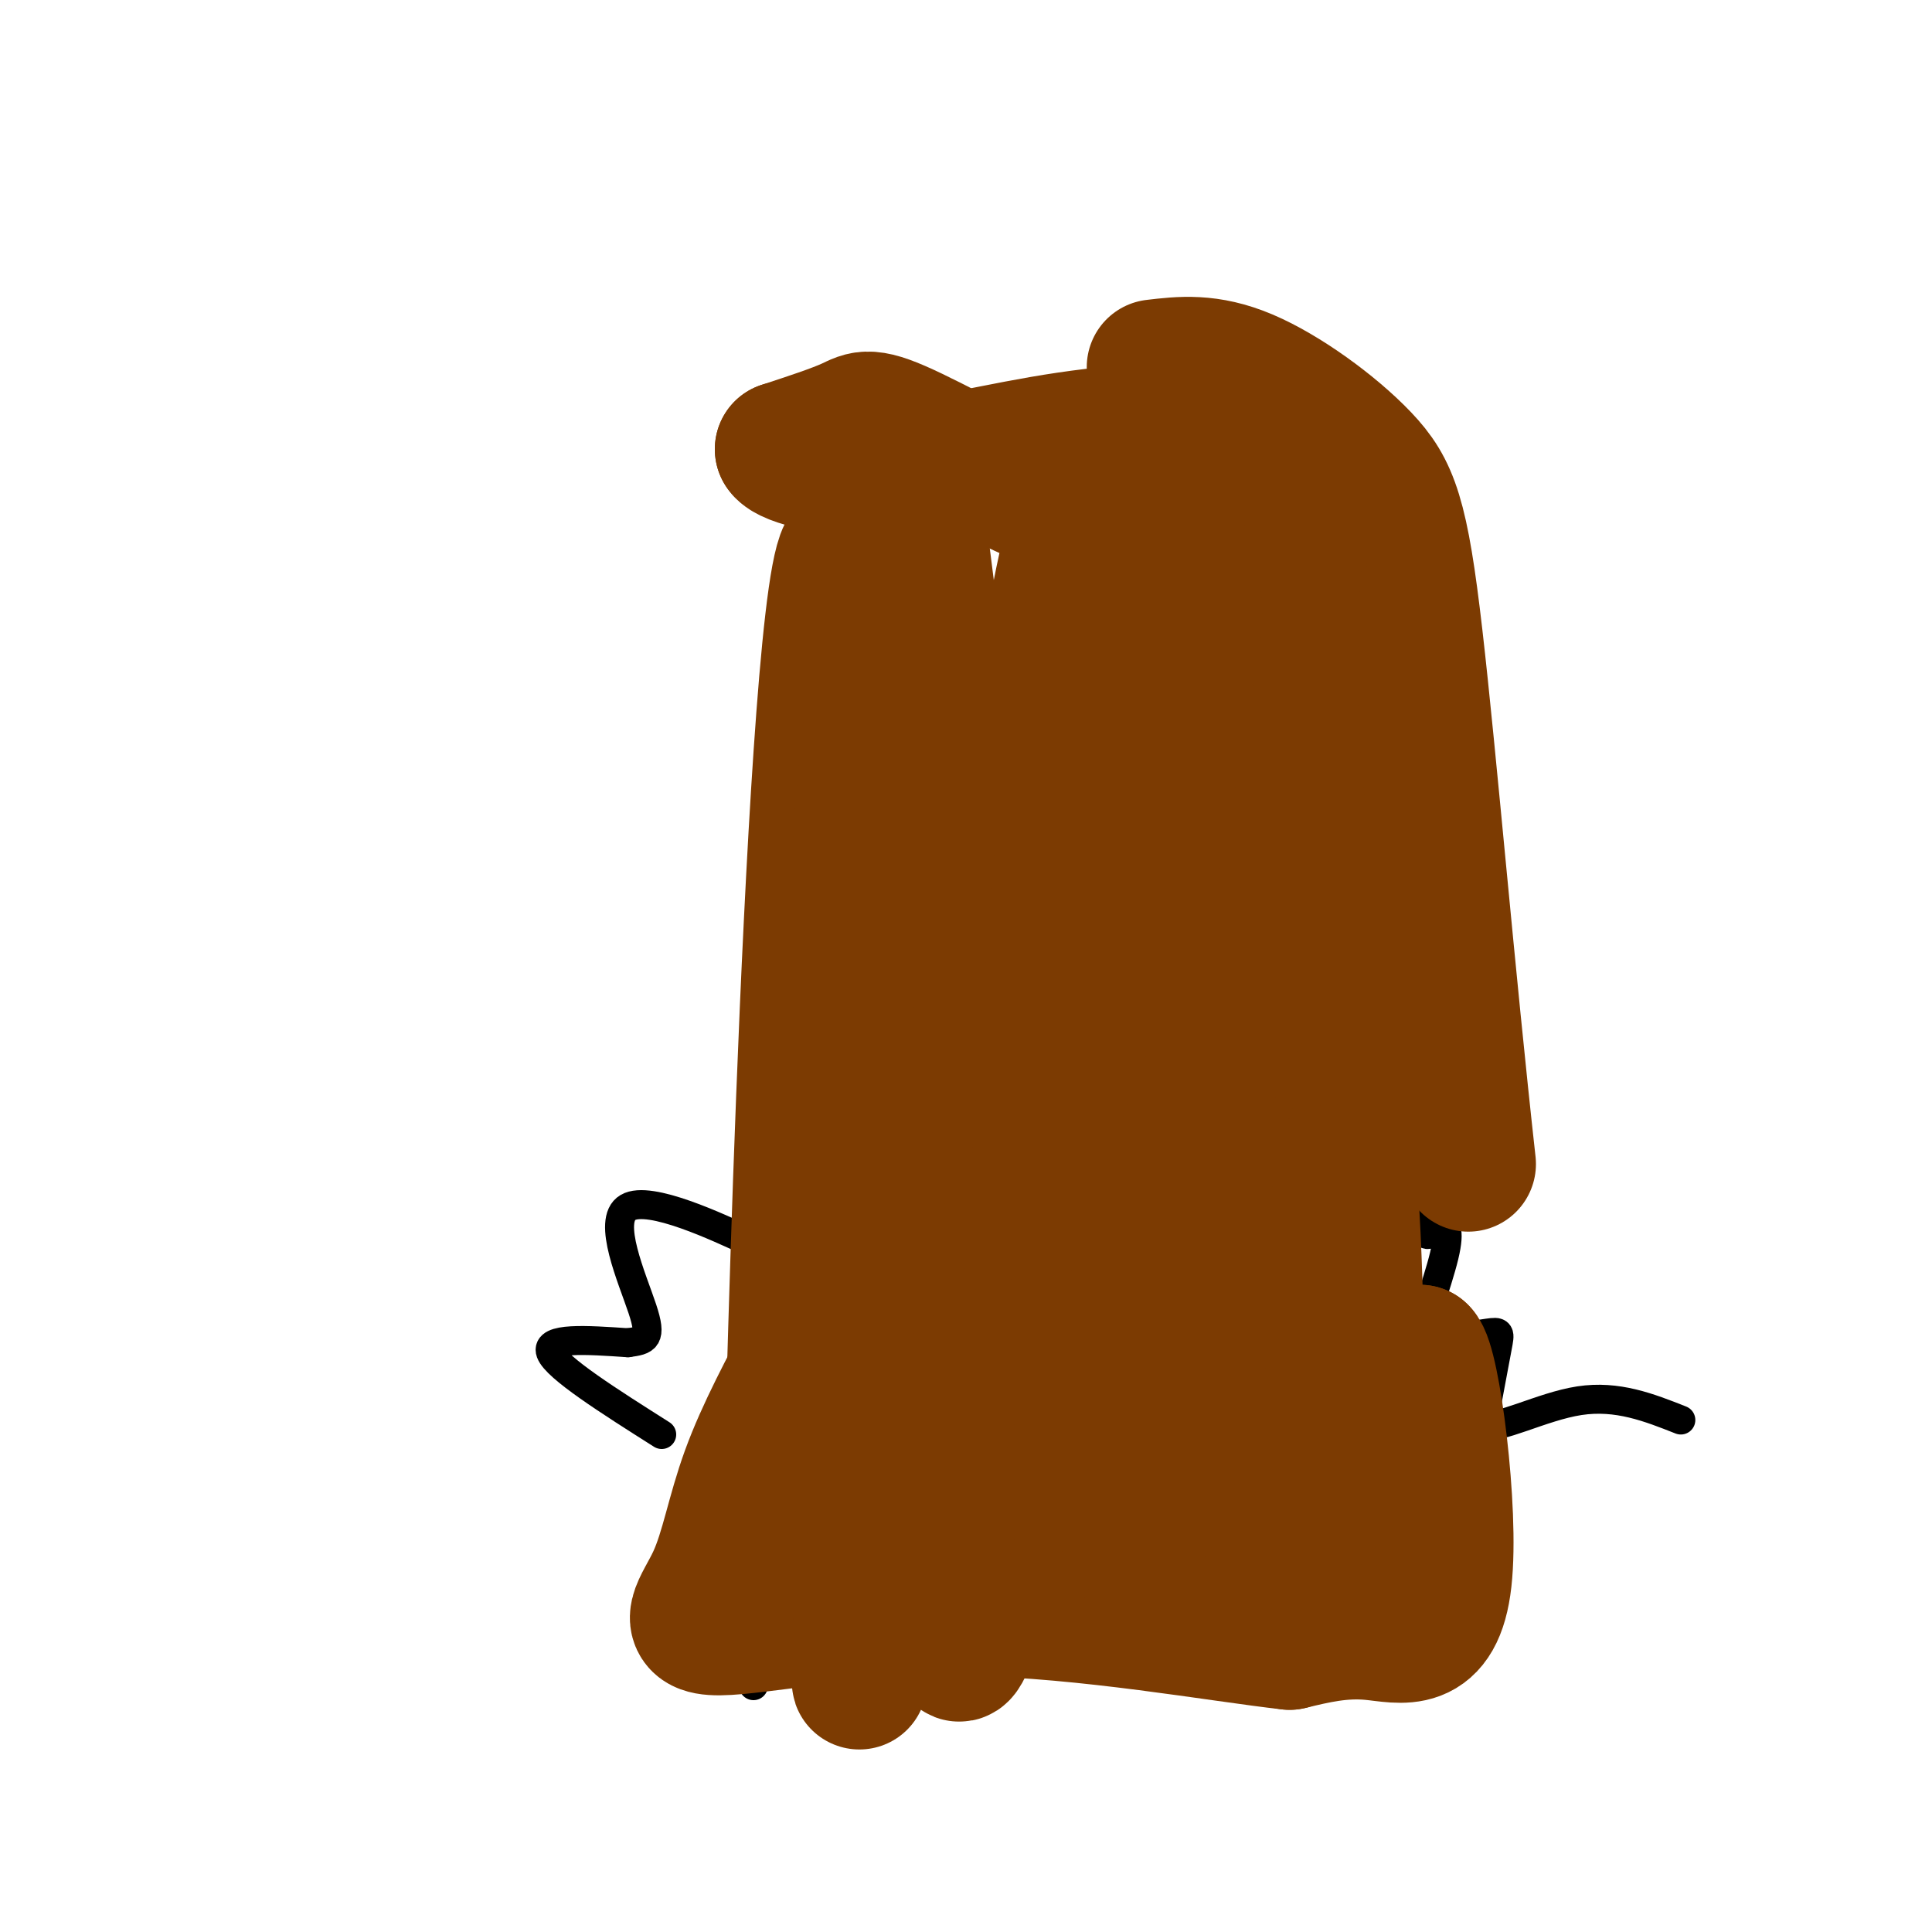 <svg viewBox='0 0 400 400' version='1.1' xmlns='http://www.w3.org/2000/svg' xmlns:xlink='http://www.w3.org/1999/xlink'><g fill='none' stroke='#000000' stroke-width='6' stroke-linecap='round' stroke-linejoin='round'><path d='M137,297c-10.917,-6.917 -21.833,-13.833 -23,-17c-1.167,-3.167 7.417,-2.583 16,-2'/><path d='M130,278c3.730,-0.511 5.055,-0.789 3,-7c-2.055,-6.211 -7.489,-18.356 -3,-21c4.489,-2.644 18.901,4.211 25,7c6.099,2.789 3.885,1.511 3,0c-0.885,-1.511 -0.443,-3.256 0,-5'/><path d='M158,252c-0.444,-3.974 -1.553,-11.407 -1,-18c0.553,-6.593 2.767,-12.344 5,-15c2.233,-2.656 4.486,-2.215 8,2c3.514,4.215 8.290,12.204 11,12c2.710,-0.204 3.355,-8.602 4,-17'/><path d='M185,216c-0.060,-4.738 -2.208,-8.083 1,-4c3.208,4.083 11.774,15.595 16,17c4.226,1.405 4.113,-7.298 4,-16'/><path d='M206,213c2.714,1.476 7.500,13.167 10,13c2.500,-0.167 2.714,-12.190 5,-14c2.286,-1.810 6.643,6.595 11,15'/><path d='M232,227c2.885,-0.965 4.596,-10.877 6,-17c1.404,-6.123 2.500,-8.456 5,-3c2.500,5.456 6.404,18.700 8,25c1.596,6.300 0.885,5.657 3,0c2.115,-5.657 7.058,-16.329 12,-27'/><path d='M266,205c3.976,-8.048 7.917,-14.667 8,-8c0.083,6.667 -3.690,26.619 -3,33c0.690,6.381 5.845,-0.810 11,-8'/><path d='M282,222c1.667,3.689 0.333,16.911 2,22c1.667,5.089 6.333,2.044 11,-1'/><path d='M295,243c1.833,1.833 0.917,6.917 0,12'/><path d='M295,255c0.510,1.592 1.786,-0.429 3,-1c1.214,-0.571 2.365,0.308 1,6c-1.365,5.692 -5.247,16.198 -6,20c-0.753,3.802 1.624,0.901 4,-2'/><path d='M297,278c2.952,-0.750 8.333,-1.625 11,-2c2.667,-0.375 2.619,-0.250 2,3c-0.619,3.250 -1.810,9.625 -3,16'/><path d='M307,295c3.044,1.200 12.156,-3.800 20,-5c7.844,-1.200 14.422,1.400 21,4'/><path d='M156,349c-4.333,-7.833 -5.667,-26.917 -7,-46'/></g>
<g fill='none' stroke='#7C3B02' stroke-width='28' stroke-linecap='round' stroke-linejoin='round'><path d='M304,241c-4.313,-38.797 -8.094,-83.791 -11,-109c-2.906,-25.209 -4.936,-30.633 -11,-37c-6.064,-6.367 -16.161,-13.676 -24,-17c-7.839,-3.324 -13.419,-2.662 -19,-2'/><path d='M164,302c0.314,-10.550 1.598,-62.426 4,-111c2.402,-48.574 5.922,-93.844 10,-71c4.078,22.844 8.713,113.804 9,147c0.287,33.196 -3.775,8.627 -6,-16c-2.225,-24.627 -2.612,-49.314 -3,-74'/><path d='M178,177c1.319,-25.623 6.115,-52.679 8,-70c1.885,-17.321 0.857,-24.905 5,8c4.143,32.905 13.455,106.301 18,130c4.545,23.699 4.321,-2.297 4,-24c-0.321,-21.703 -0.740,-39.112 1,-59c1.740,-19.888 5.640,-42.254 8,-50c2.360,-7.746 3.180,-0.873 4,6'/><path d='M226,118c-0.001,34.241 -2.005,116.842 -2,121c0.005,4.158 2.018,-70.129 4,-104c1.982,-33.871 3.933,-27.326 -4,-29c-7.933,-1.674 -25.751,-11.566 -35,-16c-9.249,-4.434 -9.928,-3.410 -13,-2c-3.072,1.410 -8.536,3.205 -14,5'/><path d='M162,93c1.191,1.990 11.167,4.464 22,4c10.833,-0.464 22.521,-3.865 37,-6c14.479,-2.135 31.747,-3.005 39,-1c7.253,2.005 4.491,6.886 2,23c-2.491,16.114 -4.712,43.461 -5,65c-0.288,21.539 1.356,37.269 3,53'/><path d='M260,231c0.798,16.440 1.292,31.042 1,27c-0.292,-4.042 -1.369,-26.726 0,-55c1.369,-28.274 5.185,-62.137 9,-96'/><path d='M270,107c1.376,-18.054 0.317,-15.190 -1,-3c-1.317,12.190 -2.893,33.705 -1,56c1.893,22.295 7.255,45.370 10,69c2.745,23.630 2.872,47.815 3,72'/><path d='M281,301c2.022,19.867 5.578,33.533 8,29c2.422,-4.533 3.711,-27.267 5,-50'/><path d='M294,280c2.595,2.262 6.583,32.917 5,47c-1.583,14.083 -8.738,11.595 -15,11c-6.262,-0.595 -11.631,0.702 -17,2'/><path d='M267,340c-14.458,-1.610 -42.103,-6.636 -66,-7c-23.897,-0.364 -44.044,3.933 -52,4c-7.956,0.067 -3.719,-4.097 -1,-10c2.719,-5.903 3.920,-13.544 7,-22c3.080,-8.456 8.040,-17.728 13,-27'/><path d='M168,278c3.336,-5.035 5.176,-4.124 7,-8c1.824,-3.876 3.633,-12.541 4,5c0.367,17.541 -0.706,61.287 -1,71c-0.294,9.713 0.192,-14.607 4,-33c3.808,-18.393 10.938,-30.858 14,-36c3.062,-5.142 2.055,-2.961 3,-5c0.945,-2.039 3.841,-8.297 4,2c0.159,10.297 -2.421,37.148 -5,64'/><path d='M198,338c-0.088,9.610 2.193,1.633 5,-5c2.807,-6.633 6.139,-11.924 14,-47c7.861,-35.076 20.252,-99.936 26,-131c5.748,-31.064 4.852,-28.332 3,-35c-1.852,-6.668 -4.661,-22.736 -7,-27c-2.339,-4.264 -4.207,3.275 -7,12c-2.793,8.725 -6.512,18.636 -10,50c-3.488,31.364 -6.744,84.182 -10,137'/><path d='M212,292c-2.180,27.561 -2.630,27.962 -2,28c0.630,0.038 2.339,-0.289 4,0c1.661,0.289 3.273,1.192 9,-15c5.727,-16.192 15.567,-49.479 23,-70c7.433,-20.521 12.458,-28.276 16,-33c3.542,-4.724 5.600,-6.418 9,-8c3.400,-1.582 8.143,-3.054 11,0c2.857,3.054 3.828,10.633 5,14c1.172,3.367 2.546,2.522 -2,15c-4.546,12.478 -15.013,38.279 -21,56c-5.987,17.721 -7.493,27.360 -9,37'/><path d='M255,316c3.438,-9.712 16.534,-52.492 20,-67c3.466,-14.508 -2.698,-0.744 -8,7c-5.302,7.744 -9.740,9.467 -12,22c-2.260,12.533 -2.341,35.876 -2,45c0.341,9.124 1.102,4.028 3,2c1.898,-2.028 4.931,-0.987 10,-5c5.069,-4.013 12.172,-13.080 15,-22c2.828,-8.920 1.379,-17.691 -1,-24c-2.379,-6.309 -5.690,-10.154 -9,-14'/><path d='M271,260c-2.937,-2.134 -5.778,-0.470 -9,2c-3.222,2.470 -6.825,5.747 -12,14c-5.175,8.253 -11.923,21.484 -15,29c-3.077,7.516 -2.484,9.318 -2,11c0.484,1.682 0.857,3.243 3,1c2.143,-2.243 6.054,-8.291 6,-15c-0.054,-6.709 -4.072,-14.078 -7,-18c-2.928,-3.922 -4.765,-4.395 -9,-5c-4.235,-0.605 -10.867,-1.341 -16,0c-5.133,1.341 -8.765,4.761 -13,9c-4.235,4.239 -9.071,9.299 -12,15c-2.929,5.701 -3.950,12.044 -4,17c-0.050,4.956 0.871,8.527 3,10c2.129,1.473 5.465,0.850 8,-3c2.535,-3.850 4.267,-10.925 6,-18'/></g>
</svg>